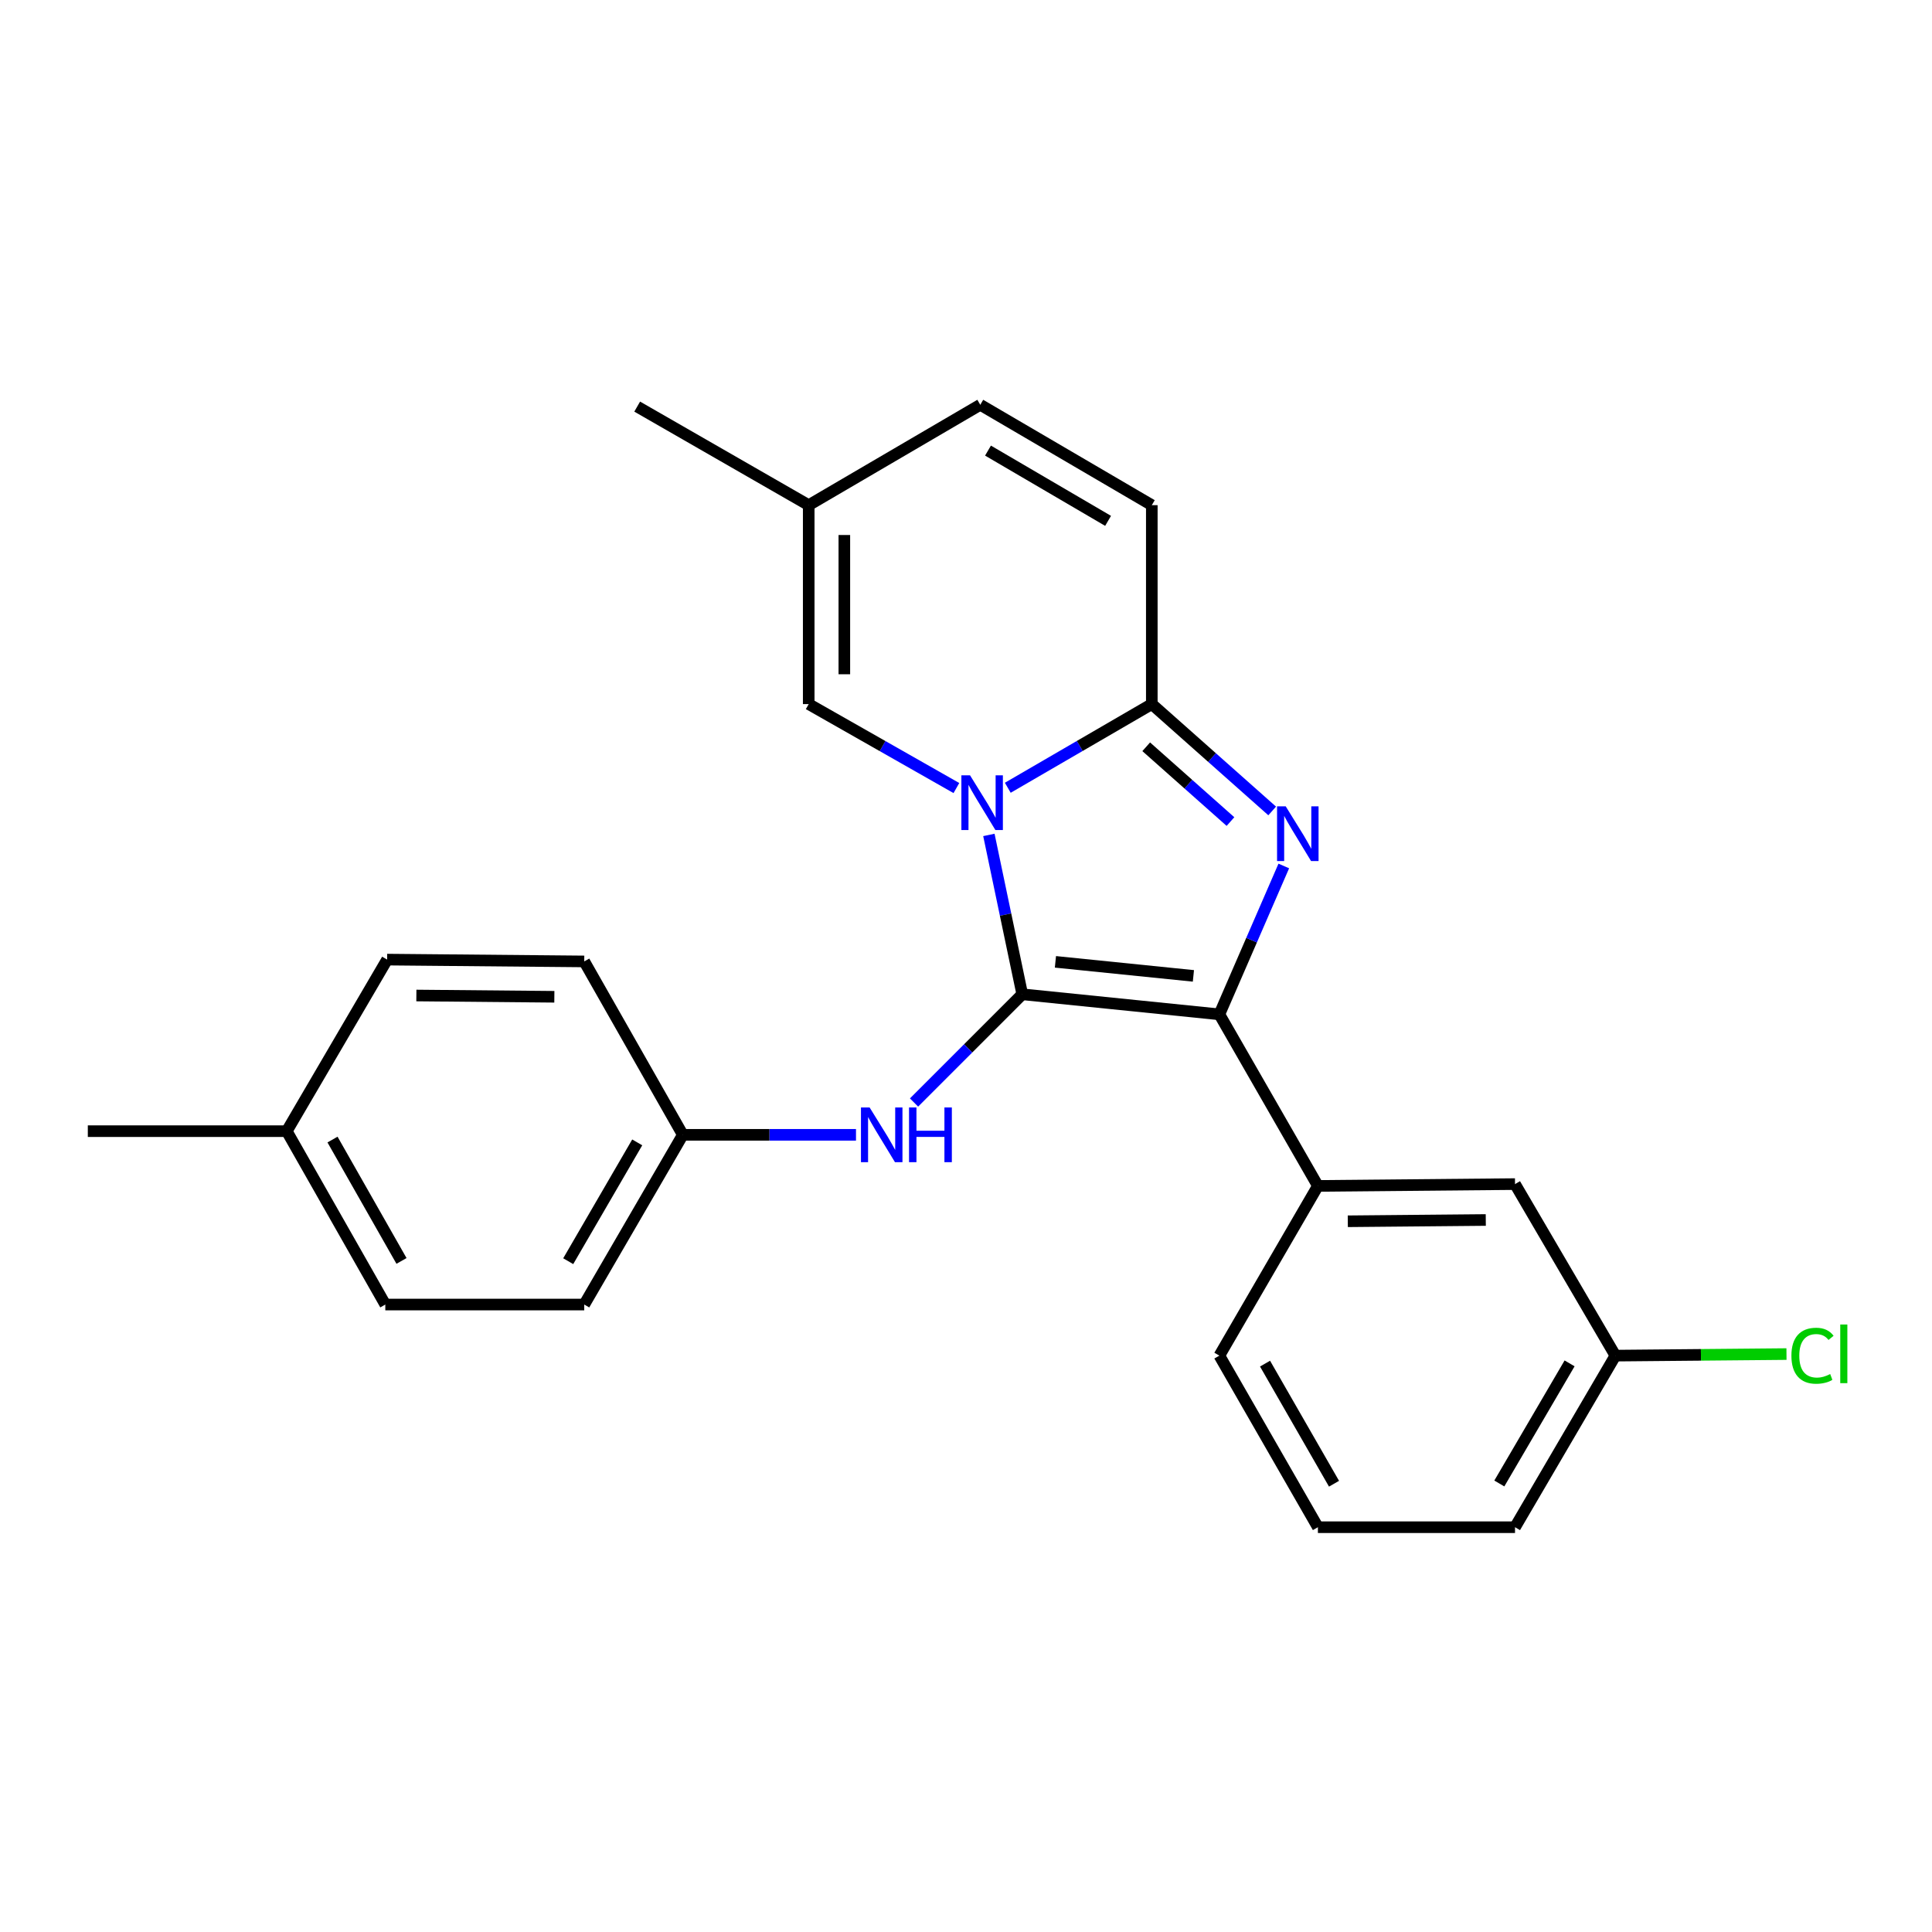 <?xml version='1.0' encoding='iso-8859-1'?>
<svg version='1.1' baseProfile='full'
              xmlns='http://www.w3.org/2000/svg'
                      xmlns:rdkit='http://www.rdkit.org/xml'
                      xmlns:xlink='http://www.w3.org/1999/xlink'
                  xml:space='preserve'
width='1000px' height='1000px' viewBox='0 0 1000 1000'>
<!-- END OF HEADER -->
<rect style='opacity:1.0;fill:#FFFFFF;stroke:none' width='1000' height='1000' x='0' y='0'> </rect>
<path class='bond-0' d='M 511.845,432.157 L 520.481,473.399' style='fill:none;fill-rule:evenodd;stroke:#0000FF;stroke-width:6px;stroke-linecap:butt;stroke-linejoin:miter;stroke-opacity:1' />
<path class='bond-0' d='M 520.481,473.399 L 529.117,514.641' style='fill:none;fill-rule:evenodd;stroke:#000000;stroke-width:6px;stroke-linecap:butt;stroke-linejoin:miter;stroke-opacity:1' />
<path class='bond-3' d='M 521.628,407.749 L 558.901,386.095' style='fill:none;fill-rule:evenodd;stroke:#0000FF;stroke-width:6px;stroke-linecap:butt;stroke-linejoin:miter;stroke-opacity:1' />
<path class='bond-3' d='M 558.901,386.095 L 596.174,364.441' style='fill:none;fill-rule:evenodd;stroke:#000000;stroke-width:6px;stroke-linecap:butt;stroke-linejoin:miter;stroke-opacity:1' />
<path class='bond-4' d='M 495.028,407.892 L 456.808,386.166' style='fill:none;fill-rule:evenodd;stroke:#0000FF;stroke-width:6px;stroke-linecap:butt;stroke-linejoin:miter;stroke-opacity:1' />
<path class='bond-4' d='M 456.808,386.166 L 418.588,364.441' style='fill:none;fill-rule:evenodd;stroke:#000000;stroke-width:6px;stroke-linecap:butt;stroke-linejoin:miter;stroke-opacity:1' />
<path class='bond-1' d='M 529.117,514.641 L 631.142,525.02' style='fill:none;fill-rule:evenodd;stroke:#000000;stroke-width:6px;stroke-linecap:butt;stroke-linejoin:miter;stroke-opacity:1' />
<path class='bond-1' d='M 546.287,497.85 L 617.705,505.116' style='fill:none;fill-rule:evenodd;stroke:#000000;stroke-width:6px;stroke-linecap:butt;stroke-linejoin:miter;stroke-opacity:1' />
<path class='bond-5' d='M 529.117,514.641 L 501.111,542.647' style='fill:none;fill-rule:evenodd;stroke:#000000;stroke-width:6px;stroke-linecap:butt;stroke-linejoin:miter;stroke-opacity:1' />
<path class='bond-5' d='M 501.111,542.647 L 473.105,570.653' style='fill:none;fill-rule:evenodd;stroke:#0000FF;stroke-width:6px;stroke-linecap:butt;stroke-linejoin:miter;stroke-opacity:1' />
<path class='bond-6' d='M 631.142,525.02 L 682.145,613.828' style='fill:none;fill-rule:evenodd;stroke:#000000;stroke-width:6px;stroke-linecap:butt;stroke-linejoin:miter;stroke-opacity:1' />
<path class='bond-24' d='M 631.142,525.02 L 647.816,486.623' style='fill:none;fill-rule:evenodd;stroke:#000000;stroke-width:6px;stroke-linecap:butt;stroke-linejoin:miter;stroke-opacity:1' />
<path class='bond-24' d='M 647.816,486.623 L 664.49,448.227' style='fill:none;fill-rule:evenodd;stroke:#0000FF;stroke-width:6px;stroke-linecap:butt;stroke-linejoin:miter;stroke-opacity:1' />
<path class='bond-2' d='M 658.479,419.743 L 627.327,392.092' style='fill:none;fill-rule:evenodd;stroke:#0000FF;stroke-width:6px;stroke-linecap:butt;stroke-linejoin:miter;stroke-opacity:1' />
<path class='bond-2' d='M 627.327,392.092 L 596.174,364.441' style='fill:none;fill-rule:evenodd;stroke:#000000;stroke-width:6px;stroke-linecap:butt;stroke-linejoin:miter;stroke-opacity:1' />
<path class='bond-2' d='M 636.891,425.241 L 615.084,405.885' style='fill:none;fill-rule:evenodd;stroke:#0000FF;stroke-width:6px;stroke-linecap:butt;stroke-linejoin:miter;stroke-opacity:1' />
<path class='bond-2' d='M 615.084,405.885 L 593.278,386.529' style='fill:none;fill-rule:evenodd;stroke:#000000;stroke-width:6px;stroke-linecap:butt;stroke-linejoin:miter;stroke-opacity:1' />
<path class='bond-7' d='M 596.174,364.441 L 596.174,261.473' style='fill:none;fill-rule:evenodd;stroke:#000000;stroke-width:6px;stroke-linecap:butt;stroke-linejoin:miter;stroke-opacity:1' />
<path class='bond-8' d='M 418.588,364.441 L 418.588,261.473' style='fill:none;fill-rule:evenodd;stroke:#000000;stroke-width:6px;stroke-linecap:butt;stroke-linejoin:miter;stroke-opacity:1' />
<path class='bond-8' d='M 437.03,348.996 L 437.03,276.918' style='fill:none;fill-rule:evenodd;stroke:#000000;stroke-width:6px;stroke-linecap:butt;stroke-linejoin:miter;stroke-opacity:1' />
<path class='bond-11' d='M 443.06,587.384 L 398.243,587.384' style='fill:none;fill-rule:evenodd;stroke:#0000FF;stroke-width:6px;stroke-linecap:butt;stroke-linejoin:miter;stroke-opacity:1' />
<path class='bond-11' d='M 398.243,587.384 L 353.426,587.384' style='fill:none;fill-rule:evenodd;stroke:#000000;stroke-width:6px;stroke-linecap:butt;stroke-linejoin:miter;stroke-opacity:1' />
<path class='bond-10' d='M 682.145,613.828 L 784.17,612.886' style='fill:none;fill-rule:evenodd;stroke:#000000;stroke-width:6px;stroke-linecap:butt;stroke-linejoin:miter;stroke-opacity:1' />
<path class='bond-10' d='M 697.619,632.128 L 769.037,631.468' style='fill:none;fill-rule:evenodd;stroke:#000000;stroke-width:6px;stroke-linecap:butt;stroke-linejoin:miter;stroke-opacity:1' />
<path class='bond-19' d='M 682.145,613.828 L 631.142,701.674' style='fill:none;fill-rule:evenodd;stroke:#000000;stroke-width:6px;stroke-linecap:butt;stroke-linejoin:miter;stroke-opacity:1' />
<path class='bond-25' d='M 596.174,261.473 L 507.386,209.518' style='fill:none;fill-rule:evenodd;stroke:#000000;stroke-width:6px;stroke-linecap:butt;stroke-linejoin:miter;stroke-opacity:1' />
<path class='bond-25' d='M 573.542,269.597 L 511.39,233.228' style='fill:none;fill-rule:evenodd;stroke:#000000;stroke-width:6px;stroke-linecap:butt;stroke-linejoin:miter;stroke-opacity:1' />
<path class='bond-9' d='M 418.588,261.473 L 507.386,209.518' style='fill:none;fill-rule:evenodd;stroke:#000000;stroke-width:6px;stroke-linecap:butt;stroke-linejoin:miter;stroke-opacity:1' />
<path class='bond-21' d='M 418.588,261.473 L 329.81,210.46' style='fill:none;fill-rule:evenodd;stroke:#000000;stroke-width:6px;stroke-linecap:butt;stroke-linejoin:miter;stroke-opacity:1' />
<path class='bond-12' d='M 784.17,612.886 L 836.125,701.674' style='fill:none;fill-rule:evenodd;stroke:#000000;stroke-width:6px;stroke-linecap:butt;stroke-linejoin:miter;stroke-opacity:1' />
<path class='bond-15' d='M 353.426,587.384 L 302.403,497.633' style='fill:none;fill-rule:evenodd;stroke:#000000;stroke-width:6px;stroke-linecap:butt;stroke-linejoin:miter;stroke-opacity:1' />
<path class='bond-16' d='M 353.426,587.384 L 302.403,675.23' style='fill:none;fill-rule:evenodd;stroke:#000000;stroke-width:6px;stroke-linecap:butt;stroke-linejoin:miter;stroke-opacity:1' />
<path class='bond-16' d='M 329.825,591.299 L 294.109,652.791' style='fill:none;fill-rule:evenodd;stroke:#000000;stroke-width:6px;stroke-linecap:butt;stroke-linejoin:miter;stroke-opacity:1' />
<path class='bond-13' d='M 836.125,701.674 L 880.403,701.269' style='fill:none;fill-rule:evenodd;stroke:#000000;stroke-width:6px;stroke-linecap:butt;stroke-linejoin:miter;stroke-opacity:1' />
<path class='bond-13' d='M 880.403,701.269 L 924.68,700.864' style='fill:none;fill-rule:evenodd;stroke:#00CC00;stroke-width:6px;stroke-linecap:butt;stroke-linejoin:miter;stroke-opacity:1' />
<path class='bond-27' d='M 836.125,701.674 L 784.17,790.482' style='fill:none;fill-rule:evenodd;stroke:#000000;stroke-width:6px;stroke-linecap:butt;stroke-linejoin:miter;stroke-opacity:1' />
<path class='bond-27' d='M 812.414,705.683 L 776.045,767.849' style='fill:none;fill-rule:evenodd;stroke:#000000;stroke-width:6px;stroke-linecap:butt;stroke-linejoin:miter;stroke-opacity:1' />
<path class='bond-14' d='M 148.422,585.489 L 199.435,675.23' style='fill:none;fill-rule:evenodd;stroke:#000000;stroke-width:6px;stroke-linecap:butt;stroke-linejoin:miter;stroke-opacity:1' />
<path class='bond-14' d='M 172.107,589.836 L 207.816,652.655' style='fill:none;fill-rule:evenodd;stroke:#000000;stroke-width:6px;stroke-linecap:butt;stroke-linejoin:miter;stroke-opacity:1' />
<path class='bond-23' d='M 148.422,585.489 L 45.455,585.489' style='fill:none;fill-rule:evenodd;stroke:#000000;stroke-width:6px;stroke-linecap:butt;stroke-linejoin:miter;stroke-opacity:1' />
<path class='bond-26' d='M 148.422,585.489 L 200.378,496.691' style='fill:none;fill-rule:evenodd;stroke:#000000;stroke-width:6px;stroke-linecap:butt;stroke-linejoin:miter;stroke-opacity:1' />
<path class='bond-18' d='M 302.403,497.633 L 200.378,496.691' style='fill:none;fill-rule:evenodd;stroke:#000000;stroke-width:6px;stroke-linecap:butt;stroke-linejoin:miter;stroke-opacity:1' />
<path class='bond-18' d='M 286.929,515.933 L 215.511,515.273' style='fill:none;fill-rule:evenodd;stroke:#000000;stroke-width:6px;stroke-linecap:butt;stroke-linejoin:miter;stroke-opacity:1' />
<path class='bond-17' d='M 302.403,675.23 L 199.435,675.23' style='fill:none;fill-rule:evenodd;stroke:#000000;stroke-width:6px;stroke-linecap:butt;stroke-linejoin:miter;stroke-opacity:1' />
<path class='bond-20' d='M 631.142,701.674 L 682.145,790.482' style='fill:none;fill-rule:evenodd;stroke:#000000;stroke-width:6px;stroke-linecap:butt;stroke-linejoin:miter;stroke-opacity:1' />
<path class='bond-20' d='M 654.785,705.811 L 690.487,767.977' style='fill:none;fill-rule:evenodd;stroke:#000000;stroke-width:6px;stroke-linecap:butt;stroke-linejoin:miter;stroke-opacity:1' />
<path class='bond-22' d='M 682.145,790.482 L 784.17,790.482' style='fill:none;fill-rule:evenodd;stroke:#000000;stroke-width:6px;stroke-linecap:butt;stroke-linejoin:miter;stroke-opacity:1' />
<path  class='atom-0' d='M 502.089 401.304
L 511.369 416.304
Q 512.289 417.784, 513.769 420.464
Q 515.249 423.144, 515.329 423.304
L 515.329 401.304
L 519.089 401.304
L 519.089 429.624
L 515.209 429.624
L 505.249 413.224
Q 504.089 411.304, 502.849 409.104
Q 501.649 406.904, 501.289 406.224
L 501.289 429.624
L 497.609 429.624
L 497.609 401.304
L 502.089 401.304
' fill='#0000FF'/>
<path  class='atom-3' d='M 665.485 417.359
L 674.765 432.359
Q 675.685 433.839, 677.165 436.519
Q 678.645 439.199, 678.725 439.359
L 678.725 417.359
L 682.485 417.359
L 682.485 445.679
L 678.605 445.679
L 668.645 429.279
Q 667.485 427.359, 666.245 425.159
Q 665.045 422.959, 664.685 422.279
L 664.685 445.679
L 661.005 445.679
L 661.005 417.359
L 665.485 417.359
' fill='#0000FF'/>
<path  class='atom-6' d='M 450.113 573.224
L 459.393 588.224
Q 460.313 589.704, 461.793 592.384
Q 463.273 595.064, 463.353 595.224
L 463.353 573.224
L 467.113 573.224
L 467.113 601.544
L 463.233 601.544
L 453.273 585.144
Q 452.113 583.224, 450.873 581.024
Q 449.673 578.824, 449.313 578.144
L 449.313 601.544
L 445.633 601.544
L 445.633 573.224
L 450.113 573.224
' fill='#0000FF'/>
<path  class='atom-6' d='M 470.513 573.224
L 474.353 573.224
L 474.353 585.264
L 488.833 585.264
L 488.833 573.224
L 492.673 573.224
L 492.673 601.544
L 488.833 601.544
L 488.833 588.464
L 474.353 588.464
L 474.353 601.544
L 470.513 601.544
L 470.513 573.224
' fill='#0000FF'/>
<path  class='atom-14' d='M 927.231 701.721
Q 927.231 694.681, 930.511 691.001
Q 933.831 687.281, 940.111 687.281
Q 945.951 687.281, 949.071 691.401
L 946.431 693.561
Q 944.151 690.561, 940.111 690.561
Q 935.831 690.561, 933.551 693.441
Q 931.311 696.281, 931.311 701.721
Q 931.311 707.321, 933.631 710.201
Q 935.991 713.081, 940.551 713.081
Q 943.671 713.081, 947.311 711.201
L 948.431 714.201
Q 946.951 715.161, 944.711 715.721
Q 942.471 716.281, 939.991 716.281
Q 933.831 716.281, 930.511 712.521
Q 927.231 708.761, 927.231 701.721
' fill='#00CC00'/>
<path  class='atom-14' d='M 952.511 685.561
L 956.191 685.561
L 956.191 715.921
L 952.511 715.921
L 952.511 685.561
' fill='#00CC00'/>
</svg>
